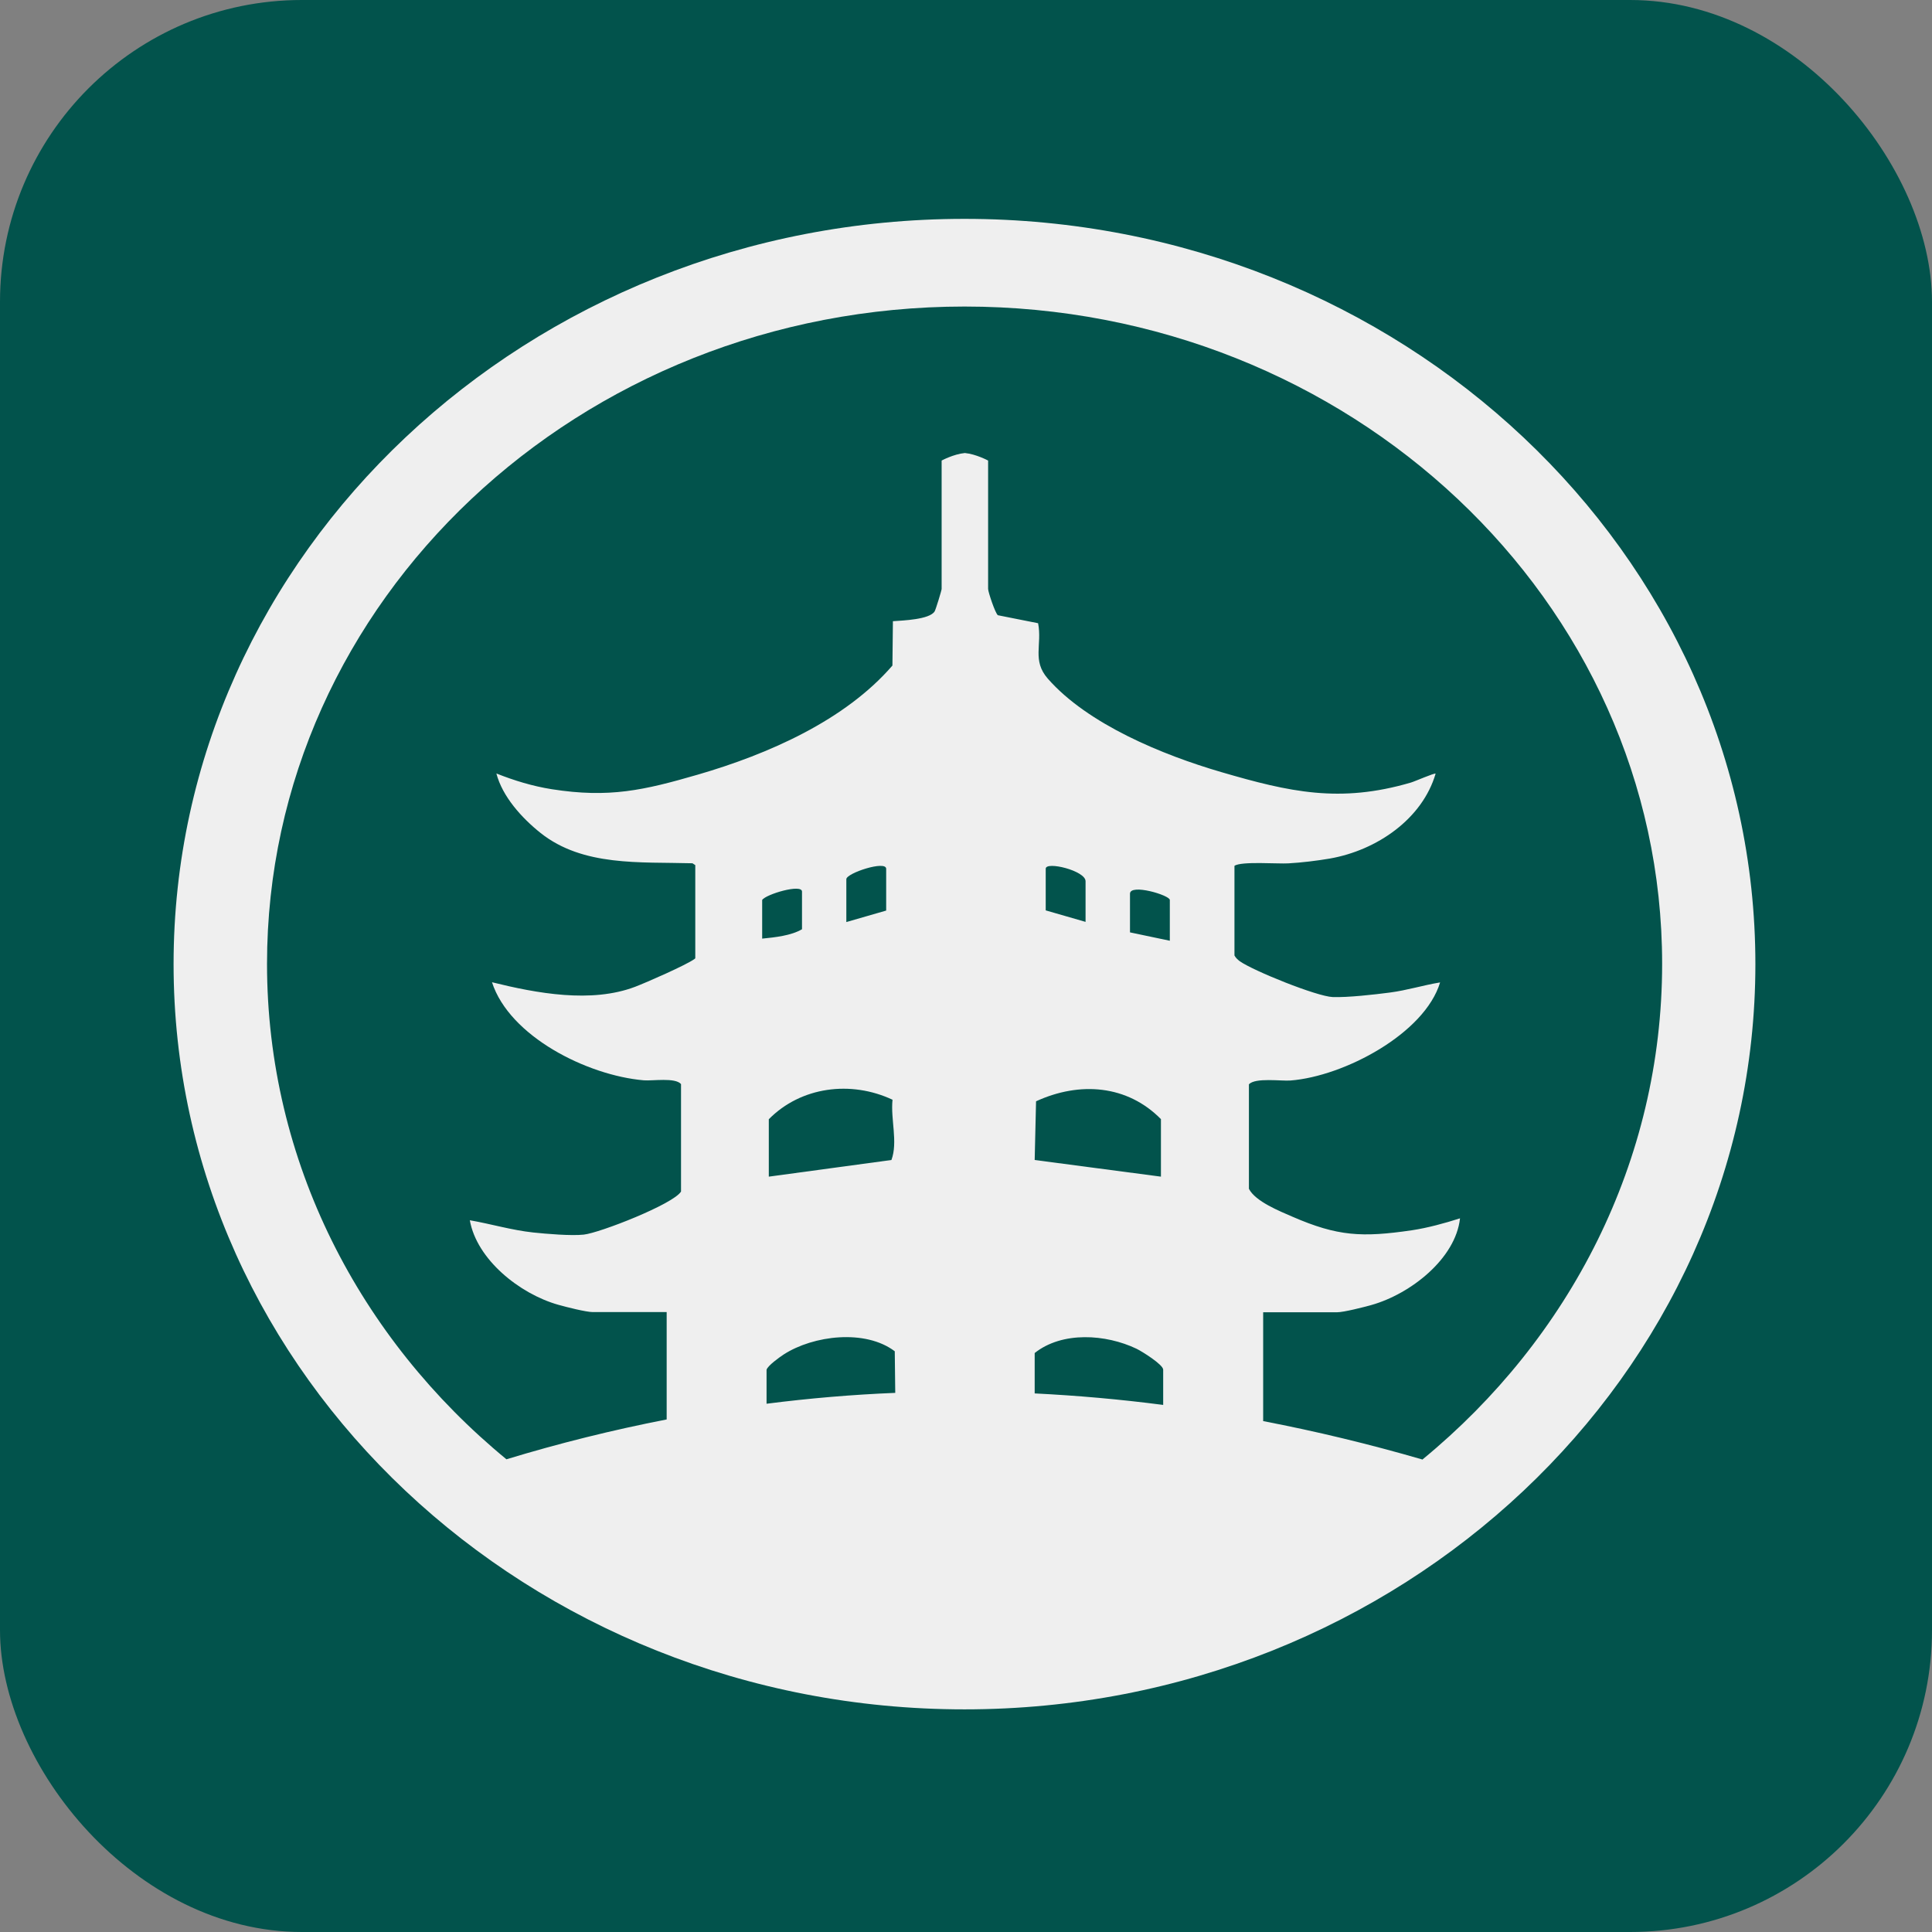 <?xml version="1.0" encoding="UTF-8"?> <svg xmlns="http://www.w3.org/2000/svg" width="512" height="512" viewBox="0 0 512 512" fill="none"><rect x="0" y="0" width="512" height="512" fill="#808080" stroke="none"/><rect width="512" height="512" rx="80" fill="#02534C"></rect><path d="M255.597 58C140.034 58 46 146.607 46 255.5C46 364.393 140.034 453 255.597 453C371.161 453 465.195 364.393 465.195 255.5C465.195 146.607 371.161 58 255.597 58ZM236.527 291.44C235.983 296.658 238.002 302.632 236.242 307.411L203.741 311.824V296.609C212.229 288.002 225.452 286.247 236.527 291.44ZM224.287 244.333V232.995C224.287 231.385 234.845 227.923 234.845 230.24V241.309L224.287 244.357V244.333ZM212.539 246.259C209.641 247.966 205.372 248.405 201.982 248.746V238.505C202.939 236.994 212.539 234.141 212.539 236.286V246.235V246.259ZM203.146 372.001V363.003C203.431 361.931 206.562 359.687 207.675 358.956C215.567 353.86 229.333 352.202 237.122 358.102L237.251 369.123C225.814 369.587 214.454 370.562 203.172 372.001H203.146ZM307.66 296.609V311.824L274.202 307.411L274.565 291.855C286.131 286.539 298.759 287.514 307.686 296.609H307.66ZM277.126 241.285V230.215C277.126 228.167 287.684 230.727 287.684 233.531V244.308L277.126 241.26V241.285ZM308.256 372.318C296.818 370.83 285.459 369.831 274.202 369.27V358.566C281.5 352.763 293.066 353.543 301.217 357.444C302.666 358.151 308.256 361.638 308.256 362.979V372.293V372.318ZM310.015 249.307L299.458 247.088V236.847C299.458 234.092 310.015 237.237 310.015 238.505V249.282V249.307ZM377.009 386.801C362.803 382.68 348.726 379.291 334.753 376.609V347.764H354.341C356.101 347.764 361.457 346.399 363.45 345.838C373.826 342.912 385.755 333.549 386.919 322.869C382.883 324.162 378.354 325.405 374.136 326.039C360.94 327.965 354.496 327.648 342.49 322.431C339.203 320.992 332.709 318.432 330.975 315.043V287.368C332.605 285.515 339.592 286.539 341.998 286.344C356.152 285.247 377.552 273.933 381.641 260.352C377.164 261.084 372.868 262.449 368.34 263.034C364.226 263.571 357.162 264.375 353.177 264.229C348.933 264.058 332.113 257.256 328.568 254.744C327.87 254.232 327.43 253.744 327.145 253.208V229.459C328.905 228.191 338.712 228.972 341.403 228.801C344.896 228.606 348.933 228.118 352.375 227.533C364.95 225.339 376.957 216.975 380.45 205.028C380.166 204.784 374.913 207.1 373.878 207.393C355.066 212.903 341.765 209.904 323.652 204.613C308.1 200.078 288.253 191.91 277.696 179.865C273.452 175.037 276.221 170.892 275.108 165.162L264.447 163.041C263.748 162.529 261.859 156.872 261.859 156.067V122.053C261.859 122.053 258.703 120.347 255.701 120.054C252.673 120.347 249.542 122.053 249.542 122.053V156.067C249.542 156.457 247.964 161.602 247.679 162.041C246.308 164.187 239.321 164.431 236.63 164.626L236.501 176.378C223.977 190.886 203.69 199.834 184.981 205.272C170.62 209.441 161.434 211.538 146.219 209.148C141.147 208.344 136.282 206.856 131.547 204.979C133.151 211.099 138.249 216.756 143.269 220.755C154.525 229.679 169.585 228.386 183.506 228.777L184.257 229.264V253.964C184.257 253.964 184.127 254.086 184.024 254.159C181.85 255.744 171.344 260.352 168.343 261.498C156.698 265.936 142.182 263.229 130.382 260.303C135.014 274.64 155.586 285.003 170.62 286.295C172.897 286.49 178.952 285.491 180.479 287.295V315.774C178.435 319.115 158.898 326.746 154.706 327.185C151.394 327.551 144.821 326.99 141.328 326.624C135.609 326.015 130.149 324.357 124.508 323.381C126.346 333.768 137.679 342.888 147.978 345.789C149.971 346.35 155.327 347.715 157.087 347.715H176.675V376.17C162.391 378.95 148.237 382.461 134.212 386.728C95.346 354.786 70.763 307.825 70.763 255.427C70.763 159.213 153.542 81.237 255.623 81.237C357.705 81.237 440.483 159.237 440.483 255.427C440.483 307.825 415.901 354.786 377.035 386.728L377.009 386.801Z" fill="#EFEFEF"></path></svg> 